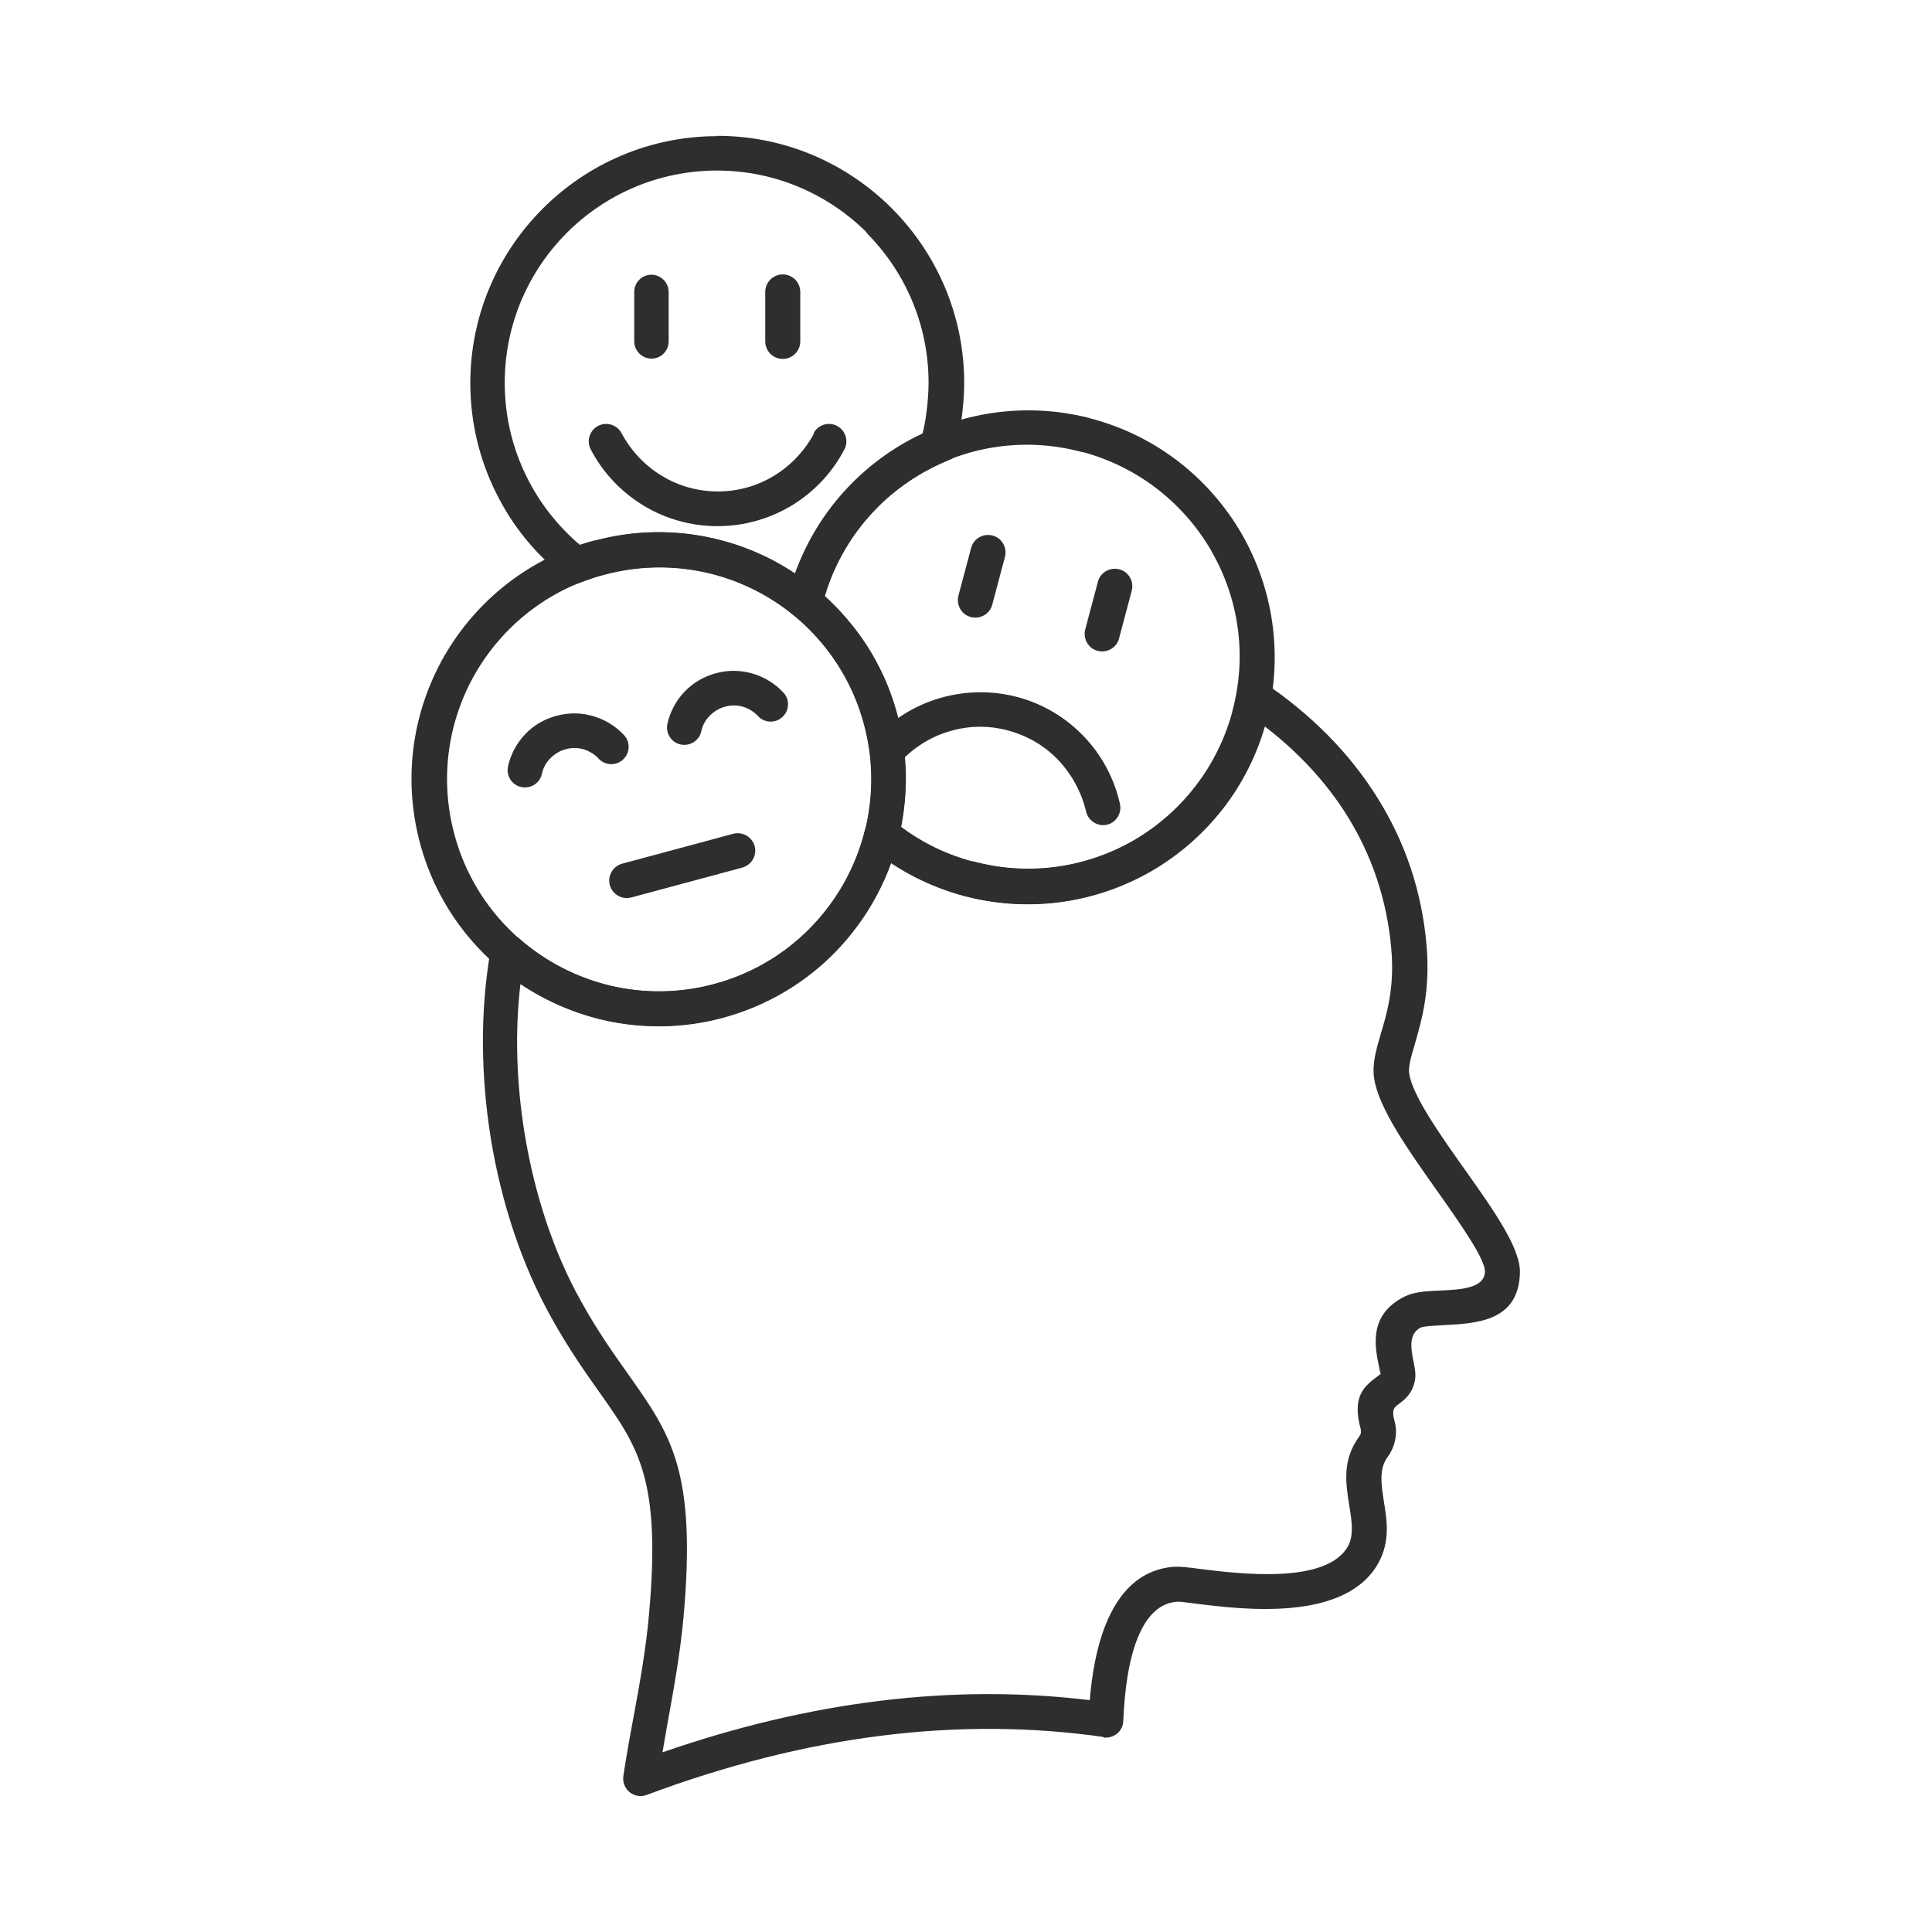 <?xml version="1.0" encoding="UTF-8"?>
<svg id="Icons" xmlns="http://www.w3.org/2000/svg" viewBox="0 0 64 64">
  <defs>
    <style>
      .cls-1 {
        fill: #2d2e2d;
      }

      .cls-2 {
        fill: none;
      }
    </style>
  </defs>
  <rect class="cls-2" width="64" height="64"/>
  <g>
    <path class="cls-1" d="M36.56,57.54c-4.83-.69-9.87-.05-15.14,1.92-.3.11-.63-.04-.74-.34-.04-.09-.04-.19-.03-.29.09-.6.21-1.28.34-1.97.21-1.13.41-2.26.51-3.39.4-4.46-.35-5.52-1.63-7.33-.48-.68-1.03-1.45-1.61-2.5-.97-1.73-1.65-3.79-2-5.92-.34-2.11-.36-4.29,0-6.29.06-.31.35-.52.67-.46.11.02.2.07.28.13.87.76,1.91,1.29,3.04,1.56,1.09.25,2.25.25,3.4-.06,1.26-.34,2.34-.99,3.19-1.86.88-.9,1.51-2.02,1.81-3.24.08-.31.39-.5.7-.42.1.02.18.07.25.13.37.3.78.57,1.23.8.43.22.88.4,1.37.53h.05c1.87.51,3.76.2,5.31-.69,1.55-.9,2.76-2.38,3.27-4.24l.08-.32.06-.3c.05-.31.35-.52.67-.47.1.02.18.06.26.11,1.52,1.03,2.81,2.31,3.75,3.83.89,1.43,1.46,3.07,1.61,4.9.12,1.47-.17,2.46-.39,3.22-.12.41-.22.74-.19.98.11.73,1.01,2.01,1.87,3.22.93,1.31,1.81,2.56,1.8,3.36-.03,1.64-1.43,1.7-2.57,1.76-.33.02-.62.03-.72.08-.42.21-.31.74-.24,1.1.05.24.09.45.05.66-.09.43-.32.61-.56.79-.11.08-.22.16-.12.52.06.21.07.42.03.63-.04.21-.12.4-.25.58-.3.4-.21.93-.13,1.46.11.67.21,1.33-.17,2.04-1.08,1.98-4.49,1.56-6.08,1.36-.31-.04-.54-.07-.6-.06-.62.04-1.03.53-1.3,1.19-.32.79-.44,1.82-.48,2.76-.01.32-.28.56-.6.55h-.06ZM21.94,58.05c4.9-1.7,9.62-2.28,14.16-1.73.07-.87.23-1.77.53-2.51.43-1.06,1.13-1.83,2.28-1.91.17-.01.45.02.82.07,1.35.17,4.23.52,4.93-.76.19-.36.12-.83.04-1.31-.12-.76-.25-1.53.33-2.32.03-.04.04-.07.05-.1,0-.03,0-.07,0-.12-.31-1.11.12-1.44.53-1.75l.13-.1s-.03-.07-.05-.2c-.15-.7-.37-1.77.86-2.37.31-.15.72-.17,1.17-.19.66-.03,1.46-.07,1.47-.63,0-.42-.77-1.52-1.59-2.68-.94-1.33-1.93-2.72-2.08-3.72-.07-.48.06-.92.22-1.47.2-.67.46-1.54.35-2.8-.14-1.64-.65-3.11-1.44-4.39-.71-1.15-1.66-2.16-2.77-3.01-.61,2.1-2,3.78-3.76,4.8-1.81,1.05-4.02,1.4-6.2.82h0c-.57-.16-1.12-.37-1.63-.63-.27-.14-.53-.29-.77-.45-.4,1.11-1.04,2.12-1.86,2.96-.99,1.01-2.25,1.77-3.72,2.17-1.34.36-2.69.36-3.96.07-.98-.23-1.91-.64-2.74-1.19-.19,1.6-.13,3.3.14,4.96.33,2,.96,3.93,1.87,5.55.56,1.01,1.09,1.75,1.55,2.4,1.43,2.02,2.28,3.21,1.84,8.09-.11,1.19-.32,2.34-.53,3.5l-.17.98h0Z"/>
    <path class="cls-1" d="M23.76,4.5c2.26,0,4.3.92,5.78,2.4,1.48,1.48,2.4,3.53,2.4,5.78,0,.38-.03.76-.08,1.14-.05.38-.13.76-.23,1.11l-.08.26-.25.11c-.96.41-1.83,1.03-2.52,1.82-.67.76-1.19,1.68-1.48,2.72l-.08.27c-.28.12-.55.23-.83.34l-.26-.2c-.85-.65-1.85-1.11-2.92-1.32-1.02-.2-2.11-.18-3.19.11-.13.03-.25.07-.35.1-.11.04-.22.08-.34.12l-.3.11-.26-.2c-.99-.76-1.8-1.74-2.35-2.87-.54-1.09-.84-2.32-.84-3.61,0-2.26.92-4.3,2.4-5.78,1.48-1.48,3.53-2.4,5.78-2.4h0ZM28.72,7.71c-1.27-1.27-3.03-2.06-4.97-2.06s-3.7.79-4.97,2.06c-1.27,1.27-2.06,3.03-2.06,4.97,0,1.12.26,2.17.72,3.1.43.88,1.04,1.65,1.78,2.28l.08-.03c.15-.05.28-.09.4-.12,1.25-.34,2.52-.36,3.71-.12,1.05.21,2.04.62,2.92,1.21.36-.99.89-1.88,1.56-2.64.75-.85,1.66-1.53,2.67-2,.06-.23.1-.46.13-.7.04-.31.07-.64.07-.98,0-1.94-.79-3.7-2.06-4.97h0Z"/>
    <path class="cls-1" d="M21.01,9.67c0-.32.26-.57.57-.57s.57.26.57.57v1.64c0,.32-.26.57-.57.57s-.57-.26-.57-.57v-1.64h0Z"/>
    <path class="cls-1" d="M25.35,9.67c0-.32.26-.58.58-.58s.58.26.58.58v1.64c0,.32-.26.58-.58.58s-.58-.26-.58-.58v-1.64h0Z"/>
    <path class="cls-1" d="M26.95,14.35c.15-.28.5-.39.78-.24.28.15.39.5.24.78-.4.77-1.01,1.41-1.75,1.86-.72.43-1.56.68-2.45.68s-1.74-.25-2.45-.68c-.74-.45-1.35-1.09-1.75-1.86-.15-.28-.04-.63.24-.78.28-.15.63-.04.78.24.31.58.77,1.07,1.33,1.41.54.33,1.18.52,1.86.52s1.32-.19,1.86-.52c.56-.34,1.02-.83,1.33-1.41h0Z"/>
    <path class="cls-1" d="M36.08,13.85l.08.02c2.18.58,3.92,2,4.97,3.81,1.03,1.79,1.39,3.97.84,6.13l-.02.08c-.58,2.18-2,3.92-3.81,4.97-1.79,1.03-3.97,1.39-6.13.84l-.08-.02c-.57-.15-1.12-.37-1.63-.63-.52-.27-1.01-.59-1.45-.96l-.28-.23.09-.35c.14-.57.21-1.16.21-1.76,0-.57-.08-1.16-.24-1.75-.19-.72-.49-1.39-.88-1.99-.4-.62-.89-1.16-1.44-1.62l-.28-.23c.04-.16.08-.34.13-.5.58-2.18,2-3.92,3.81-4.97,1.79-1.03,3.97-1.39,6.13-.84h0ZM40.13,18.25c-.9-1.55-2.38-2.76-4.24-3.27h-.03c-1.88-.51-3.78-.21-5.33.69-1.5.87-2.68,2.29-3.22,4.06.53.48,1,1.03,1.4,1.64.45.7.8,1.47,1.02,2.31.18.68.27,1.36.28,2.04,0,.57-.05,1.13-.16,1.67.3.23.63.43.97.61.43.22.89.4,1.37.53h.03c1.88.51,3.78.2,5.33-.69,1.55-.9,2.76-2.39,3.27-4.25v-.02c.51-1.88.2-3.78-.7-5.33h0Z"/>
    <path class="cls-1" d="M32.17,18.15c.08-.31.4-.49.71-.41.31.08.49.4.41.71l-.42,1.58c-.08.31-.4.49-.71.41-.31-.08-.49-.4-.41-.71l.42-1.58h0Z"/>
    <path class="cls-1" d="M36.37,19.27c.08-.31.4-.49.71-.41.31.08.49.4.41.71l-.42,1.58c-.08.31-.4.49-.71.41-.31-.08-.49-.4-.41-.71l.42-1.58h0Z"/>
    <path class="cls-1" d="M37.1,26.63c.07.31-.13.62-.43.69-.31.07-.62-.13-.69-.43-.15-.64-.47-1.23-.92-1.71-.44-.46-1-.8-1.66-.98-.66-.18-1.32-.16-1.93.02-.63.18-1.2.54-1.65,1.02-.22.23-.58.25-.81.03-.23-.22-.25-.58-.03-.81.59-.64,1.34-1.1,2.17-1.34.81-.23,1.68-.26,2.55-.03.87.23,1.61.69,2.19,1.29.6.62,1.02,1.4,1.21,2.25h0Z"/>
    <path class="cls-1" d="M19.71,17.91c2.18-.58,4.39-.23,6.2.82,1.81,1.05,3.23,2.79,3.81,4.97.58,2.18.23,4.39-.82,6.2-1.05,1.81-2.79,3.23-4.97,3.81-2.18.58-4.39.23-6.21-.82-1.81-1.05-3.23-2.79-3.81-4.97-.58-2.18-.23-4.39.82-6.21,1.05-1.81,2.79-3.23,4.97-3.81h0ZM25.35,19.73c-1.56-.9-3.46-1.2-5.33-.7-1.88.5-3.37,1.72-4.27,3.27-.9,1.56-1.2,3.46-.7,5.33.5,1.88,1.72,3.37,3.27,4.27,1.56.9,3.46,1.2,5.33.7,1.88-.5,3.37-1.72,4.27-3.27.9-1.56,1.2-3.46.7-5.33-.5-1.88-1.72-3.37-3.27-4.27h0Z"/>
    <path class="cls-1" d="M25.95,22.94c.22.23.2.6-.03.81-.23.22-.6.2-.81-.03-.14-.15-.31-.25-.5-.31-.18-.05-.39-.06-.59,0-.2.05-.37.16-.51.3-.14.14-.24.32-.28.52-.07.31-.38.5-.69.43s-.5-.38-.43-.69c.09-.4.29-.77.57-1.06.28-.29.63-.5,1.04-.61.41-.11.82-.1,1.2.01.39.11.75.33,1.03.63h0Z"/>
    <path class="cls-1" d="M20.67,24.35c.22.23.2.6-.03.81-.23.22-.6.2-.81-.03-.14-.15-.31-.25-.5-.31-.18-.05-.39-.06-.59,0-.2.05-.37.16-.51.3-.14.14-.24.32-.28.52-.07.31-.38.5-.69.43s-.5-.38-.43-.69c.09-.4.29-.77.57-1.06.27-.29.63-.5,1.04-.61.41-.11.82-.1,1.2.01.39.11.75.33,1.03.63h0Z"/>
    <path class="cls-1" d="M20.91,29.73c-.31.08-.62-.1-.71-.41-.08-.31.1-.62.41-.71l3.68-.99c.31-.08.62.1.71.41.08.31-.1.62-.41.71l-3.68.99h0Z"/>
  </g>
</svg>